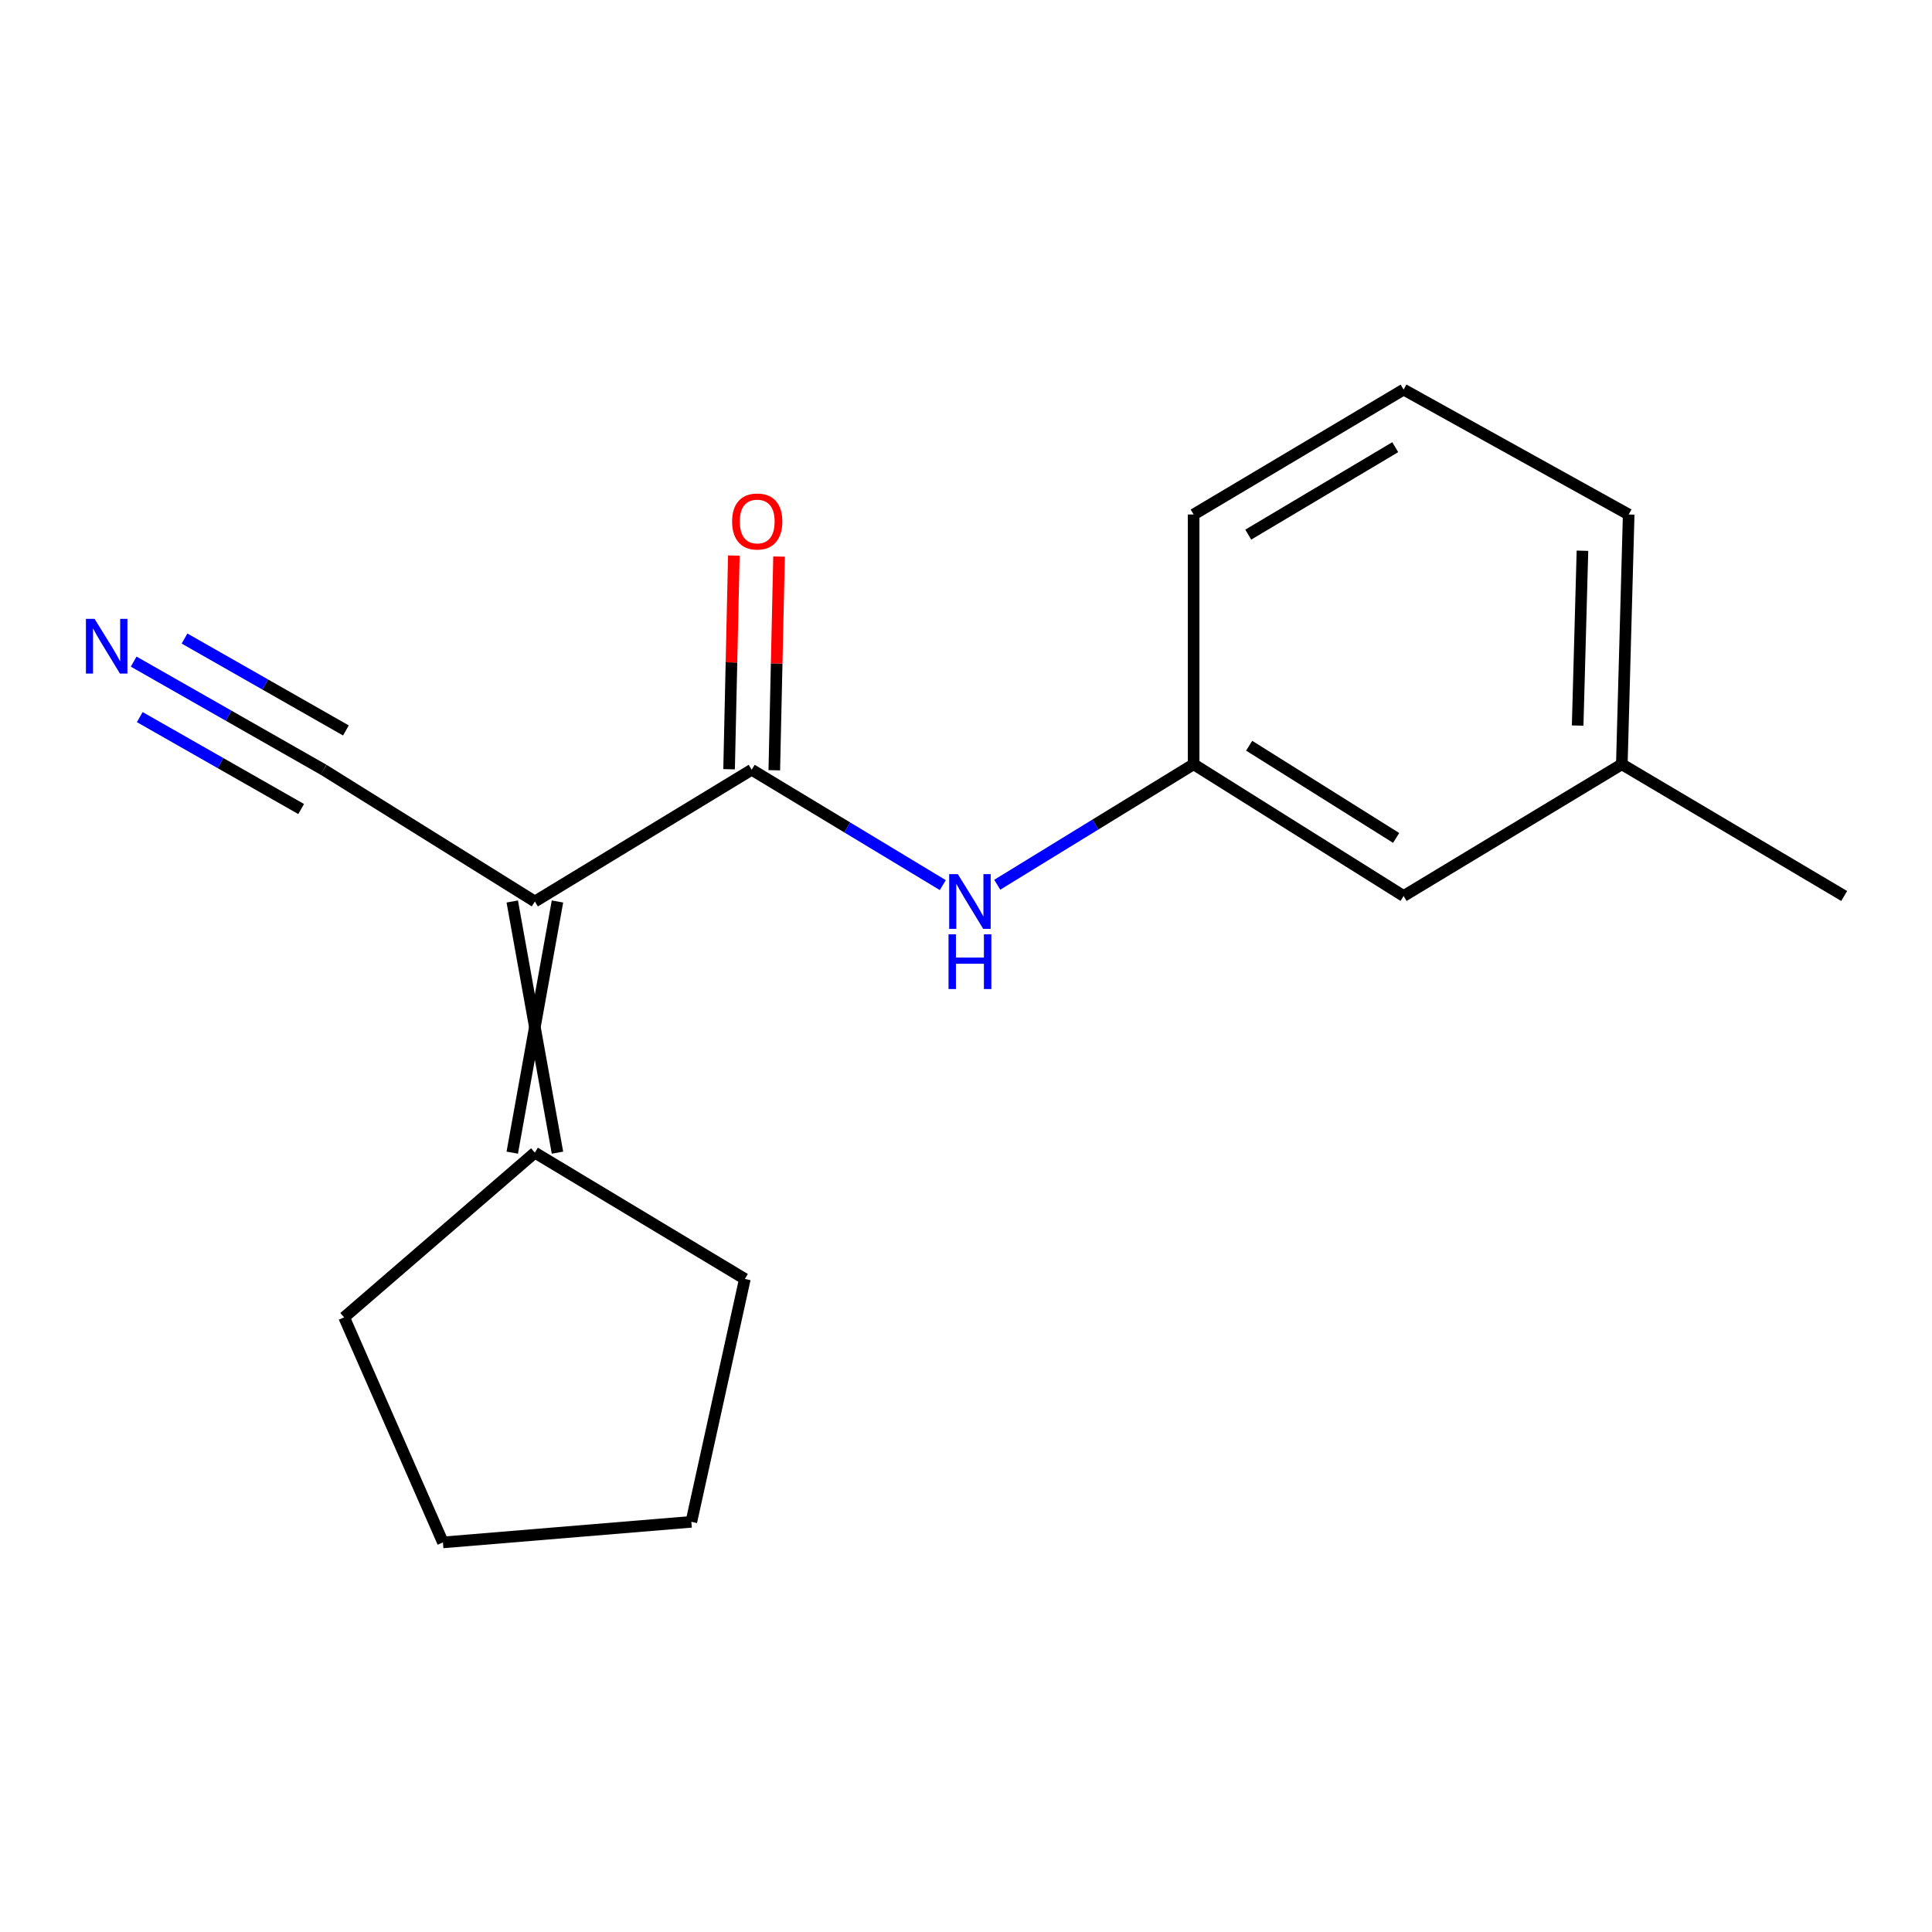 <?xml version='1.0' encoding='iso-8859-1'?>
<svg version='1.1' baseProfile='full'
              xmlns='http://www.w3.org/2000/svg'
                      xmlns:rdkit='http://www.rdkit.org/xml'
                      xmlns:xlink='http://www.w3.org/1999/xlink'
                  xml:space='preserve'
width='1000px' height='1000px' viewBox='0 0 1000 1000'>
<!-- END OF HEADER -->
<rect style='opacity:1.0;fill:#FFFFFF;stroke:none' width='1000' height='1000' x='0' y='0'> </rect>
<path class='bond-0' d='M 276.844,466.612 L 389.075,398.418' style='fill:none;fill-rule:evenodd;stroke:#000000;stroke-width:6px;stroke-linecap:butt;stroke-linejoin:miter;stroke-opacity:1' />
<path class='bond-1' d='M 276.844,466.612 L 167.461,398.418' style='fill:none;fill-rule:evenodd;stroke:#000000;stroke-width:6px;stroke-linecap:butt;stroke-linejoin:miter;stroke-opacity:1' />
<path class='bond-3' d='M 265.143,466.612 L 288.546,596.616' style='fill:none;fill-rule:evenodd;stroke:#000000;stroke-width:6px;stroke-linecap:butt;stroke-linejoin:miter;stroke-opacity:1' />
<path class='bond-3' d='M 288.546,466.612 L 265.143,596.616' style='fill:none;fill-rule:evenodd;stroke:#000000;stroke-width:6px;stroke-linecap:butt;stroke-linejoin:miter;stroke-opacity:1' />
<path class='bond-2' d='M 389.075,398.418 L 438.535,428.277' style='fill:none;fill-rule:evenodd;stroke:#000000;stroke-width:6px;stroke-linecap:butt;stroke-linejoin:miter;stroke-opacity:1' />
<path class='bond-2' d='M 438.535,428.277 L 487.995,458.136' style='fill:none;fill-rule:evenodd;stroke:#0000FF;stroke-width:6px;stroke-linecap:butt;stroke-linejoin:miter;stroke-opacity:1' />
<path class='bond-5' d='M 400.774,398.678 L 402.004,343.378' style='fill:none;fill-rule:evenodd;stroke:#000000;stroke-width:6px;stroke-linecap:butt;stroke-linejoin:miter;stroke-opacity:1' />
<path class='bond-5' d='M 402.004,343.378 L 403.234,288.079' style='fill:none;fill-rule:evenodd;stroke:#FF0000;stroke-width:6px;stroke-linecap:butt;stroke-linejoin:miter;stroke-opacity:1' />
<path class='bond-5' d='M 377.376,398.157 L 378.607,342.858' style='fill:none;fill-rule:evenodd;stroke:#000000;stroke-width:6px;stroke-linecap:butt;stroke-linejoin:miter;stroke-opacity:1' />
<path class='bond-5' d='M 378.607,342.858 L 379.837,287.559' style='fill:none;fill-rule:evenodd;stroke:#FF0000;stroke-width:6px;stroke-linecap:butt;stroke-linejoin:miter;stroke-opacity:1' />
<path class='bond-4' d='M 167.461,398.418 L 118.324,370.431' style='fill:none;fill-rule:evenodd;stroke:#000000;stroke-width:6px;stroke-linecap:butt;stroke-linejoin:miter;stroke-opacity:1' />
<path class='bond-4' d='M 118.324,370.431 L 69.186,342.445' style='fill:none;fill-rule:evenodd;stroke:#0000FF;stroke-width:6px;stroke-linecap:butt;stroke-linejoin:miter;stroke-opacity:1' />
<path class='bond-4' d='M 179.043,378.082 L 137.277,354.293' style='fill:none;fill-rule:evenodd;stroke:#000000;stroke-width:6px;stroke-linecap:butt;stroke-linejoin:miter;stroke-opacity:1' />
<path class='bond-4' d='M 137.277,354.293 L 95.51,330.505' style='fill:none;fill-rule:evenodd;stroke:#0000FF;stroke-width:6px;stroke-linecap:butt;stroke-linejoin:miter;stroke-opacity:1' />
<path class='bond-4' d='M 155.878,418.754 L 114.112,394.965' style='fill:none;fill-rule:evenodd;stroke:#000000;stroke-width:6px;stroke-linecap:butt;stroke-linejoin:miter;stroke-opacity:1' />
<path class='bond-4' d='M 114.112,394.965 L 72.345,371.176' style='fill:none;fill-rule:evenodd;stroke:#0000FF;stroke-width:6px;stroke-linecap:butt;stroke-linejoin:miter;stroke-opacity:1' />
<path class='bond-6' d='M 516.17,457.94 L 566.999,426.762' style='fill:none;fill-rule:evenodd;stroke:#0000FF;stroke-width:6px;stroke-linecap:butt;stroke-linejoin:miter;stroke-opacity:1' />
<path class='bond-6' d='M 566.999,426.762 L 617.827,395.583' style='fill:none;fill-rule:evenodd;stroke:#000000;stroke-width:6px;stroke-linecap:butt;stroke-linejoin:miter;stroke-opacity:1' />
<path class='bond-9' d='M 276.844,596.616 L 178.122,681.868' style='fill:none;fill-rule:evenodd;stroke:#000000;stroke-width:6px;stroke-linecap:butt;stroke-linejoin:miter;stroke-opacity:1' />
<path class='bond-10' d='M 276.844,596.616 L 385.539,661.975' style='fill:none;fill-rule:evenodd;stroke:#000000;stroke-width:6px;stroke-linecap:butt;stroke-linejoin:miter;stroke-opacity:1' />
<path class='bond-7' d='M 617.827,395.583 L 726.508,463.764' style='fill:none;fill-rule:evenodd;stroke:#000000;stroke-width:6px;stroke-linecap:butt;stroke-linejoin:miter;stroke-opacity:1' />
<path class='bond-7' d='M 646.566,385.986 L 722.643,433.712' style='fill:none;fill-rule:evenodd;stroke:#000000;stroke-width:6px;stroke-linecap:butt;stroke-linejoin:miter;stroke-opacity:1' />
<path class='bond-12' d='M 617.827,395.583 L 617.827,266.307' style='fill:none;fill-rule:evenodd;stroke:#000000;stroke-width:6px;stroke-linecap:butt;stroke-linejoin:miter;stroke-opacity:1' />
<path class='bond-8' d='M 726.508,463.764 L 839.454,395.583' style='fill:none;fill-rule:evenodd;stroke:#000000;stroke-width:6px;stroke-linecap:butt;stroke-linejoin:miter;stroke-opacity:1' />
<path class='bond-14' d='M 839.454,395.583 L 954.545,463.764' style='fill:none;fill-rule:evenodd;stroke:#000000;stroke-width:6px;stroke-linecap:butt;stroke-linejoin:miter;stroke-opacity:1' />
<path class='bond-18' d='M 839.454,395.583 L 843.004,266.307' style='fill:none;fill-rule:evenodd;stroke:#000000;stroke-width:6px;stroke-linecap:butt;stroke-linejoin:miter;stroke-opacity:1' />
<path class='bond-18' d='M 816.592,375.55 L 819.077,285.056' style='fill:none;fill-rule:evenodd;stroke:#000000;stroke-width:6px;stroke-linecap:butt;stroke-linejoin:miter;stroke-opacity:1' />
<path class='bond-16' d='M 178.122,681.868 L 229.258,798.35' style='fill:none;fill-rule:evenodd;stroke:#000000;stroke-width:6px;stroke-linecap:butt;stroke-linejoin:miter;stroke-opacity:1' />
<path class='bond-15' d='M 385.539,661.975 L 357.845,787.702' style='fill:none;fill-rule:evenodd;stroke:#000000;stroke-width:6px;stroke-linecap:butt;stroke-linejoin:miter;stroke-opacity:1' />
<path class='bond-11' d='M 726.508,201.65 L 617.827,266.307' style='fill:none;fill-rule:evenodd;stroke:#000000;stroke-width:6px;stroke-linecap:butt;stroke-linejoin:miter;stroke-opacity:1' />
<path class='bond-11' d='M 722.172,231.461 L 646.095,276.721' style='fill:none;fill-rule:evenodd;stroke:#000000;stroke-width:6px;stroke-linecap:butt;stroke-linejoin:miter;stroke-opacity:1' />
<path class='bond-13' d='M 726.508,201.65 L 843.004,266.307' style='fill:none;fill-rule:evenodd;stroke:#000000;stroke-width:6px;stroke-linecap:butt;stroke-linejoin:miter;stroke-opacity:1' />
<path class='bond-17' d='M 357.845,787.702 L 229.258,798.35' style='fill:none;fill-rule:evenodd;stroke:#000000;stroke-width:6px;stroke-linecap:butt;stroke-linejoin:miter;stroke-opacity:1' />
<path  class='atom-3' d='M 495.774 452.452
L 505.054 467.452
Q 505.974 468.932, 507.454 471.612
Q 508.934 474.292, 509.014 474.452
L 509.014 452.452
L 512.774 452.452
L 512.774 480.772
L 508.894 480.772
L 498.934 464.372
Q 497.774 462.452, 496.534 460.252
Q 495.334 458.052, 494.974 457.372
L 494.974 480.772
L 491.294 480.772
L 491.294 452.452
L 495.774 452.452
' fill='#0000FF'/>
<path  class='atom-3' d='M 490.954 483.604
L 494.794 483.604
L 494.794 495.644
L 509.274 495.644
L 509.274 483.604
L 513.114 483.604
L 513.114 511.924
L 509.274 511.924
L 509.274 498.844
L 494.794 498.844
L 494.794 511.924
L 490.954 511.924
L 490.954 483.604
' fill='#0000FF'/>
<path  class='atom-5' d='M 48.957 320.328
L 58.237 335.328
Q 59.157 336.808, 60.637 339.488
Q 62.117 342.168, 62.197 342.328
L 62.197 320.328
L 65.957 320.328
L 65.957 348.648
L 62.077 348.648
L 52.117 332.248
Q 50.957 330.328, 49.717 328.128
Q 48.517 325.928, 48.157 325.248
L 48.157 348.648
L 44.477 348.648
L 44.477 320.328
L 48.957 320.328
' fill='#0000FF'/>
<path  class='atom-6' d='M 378.935 269.924
Q 378.935 263.124, 382.295 259.324
Q 385.655 255.524, 391.935 255.524
Q 398.215 255.524, 401.575 259.324
Q 404.935 263.124, 404.935 269.924
Q 404.935 276.804, 401.535 280.724
Q 398.135 284.604, 391.935 284.604
Q 385.695 284.604, 382.295 280.724
Q 378.935 276.844, 378.935 269.924
M 391.935 281.404
Q 396.255 281.404, 398.575 278.524
Q 400.935 275.604, 400.935 269.924
Q 400.935 264.364, 398.575 261.564
Q 396.255 258.724, 391.935 258.724
Q 387.615 258.724, 385.255 261.524
Q 382.935 264.324, 382.935 269.924
Q 382.935 275.644, 385.255 278.524
Q 387.615 281.404, 391.935 281.404
' fill='#FF0000'/>
</svg>
